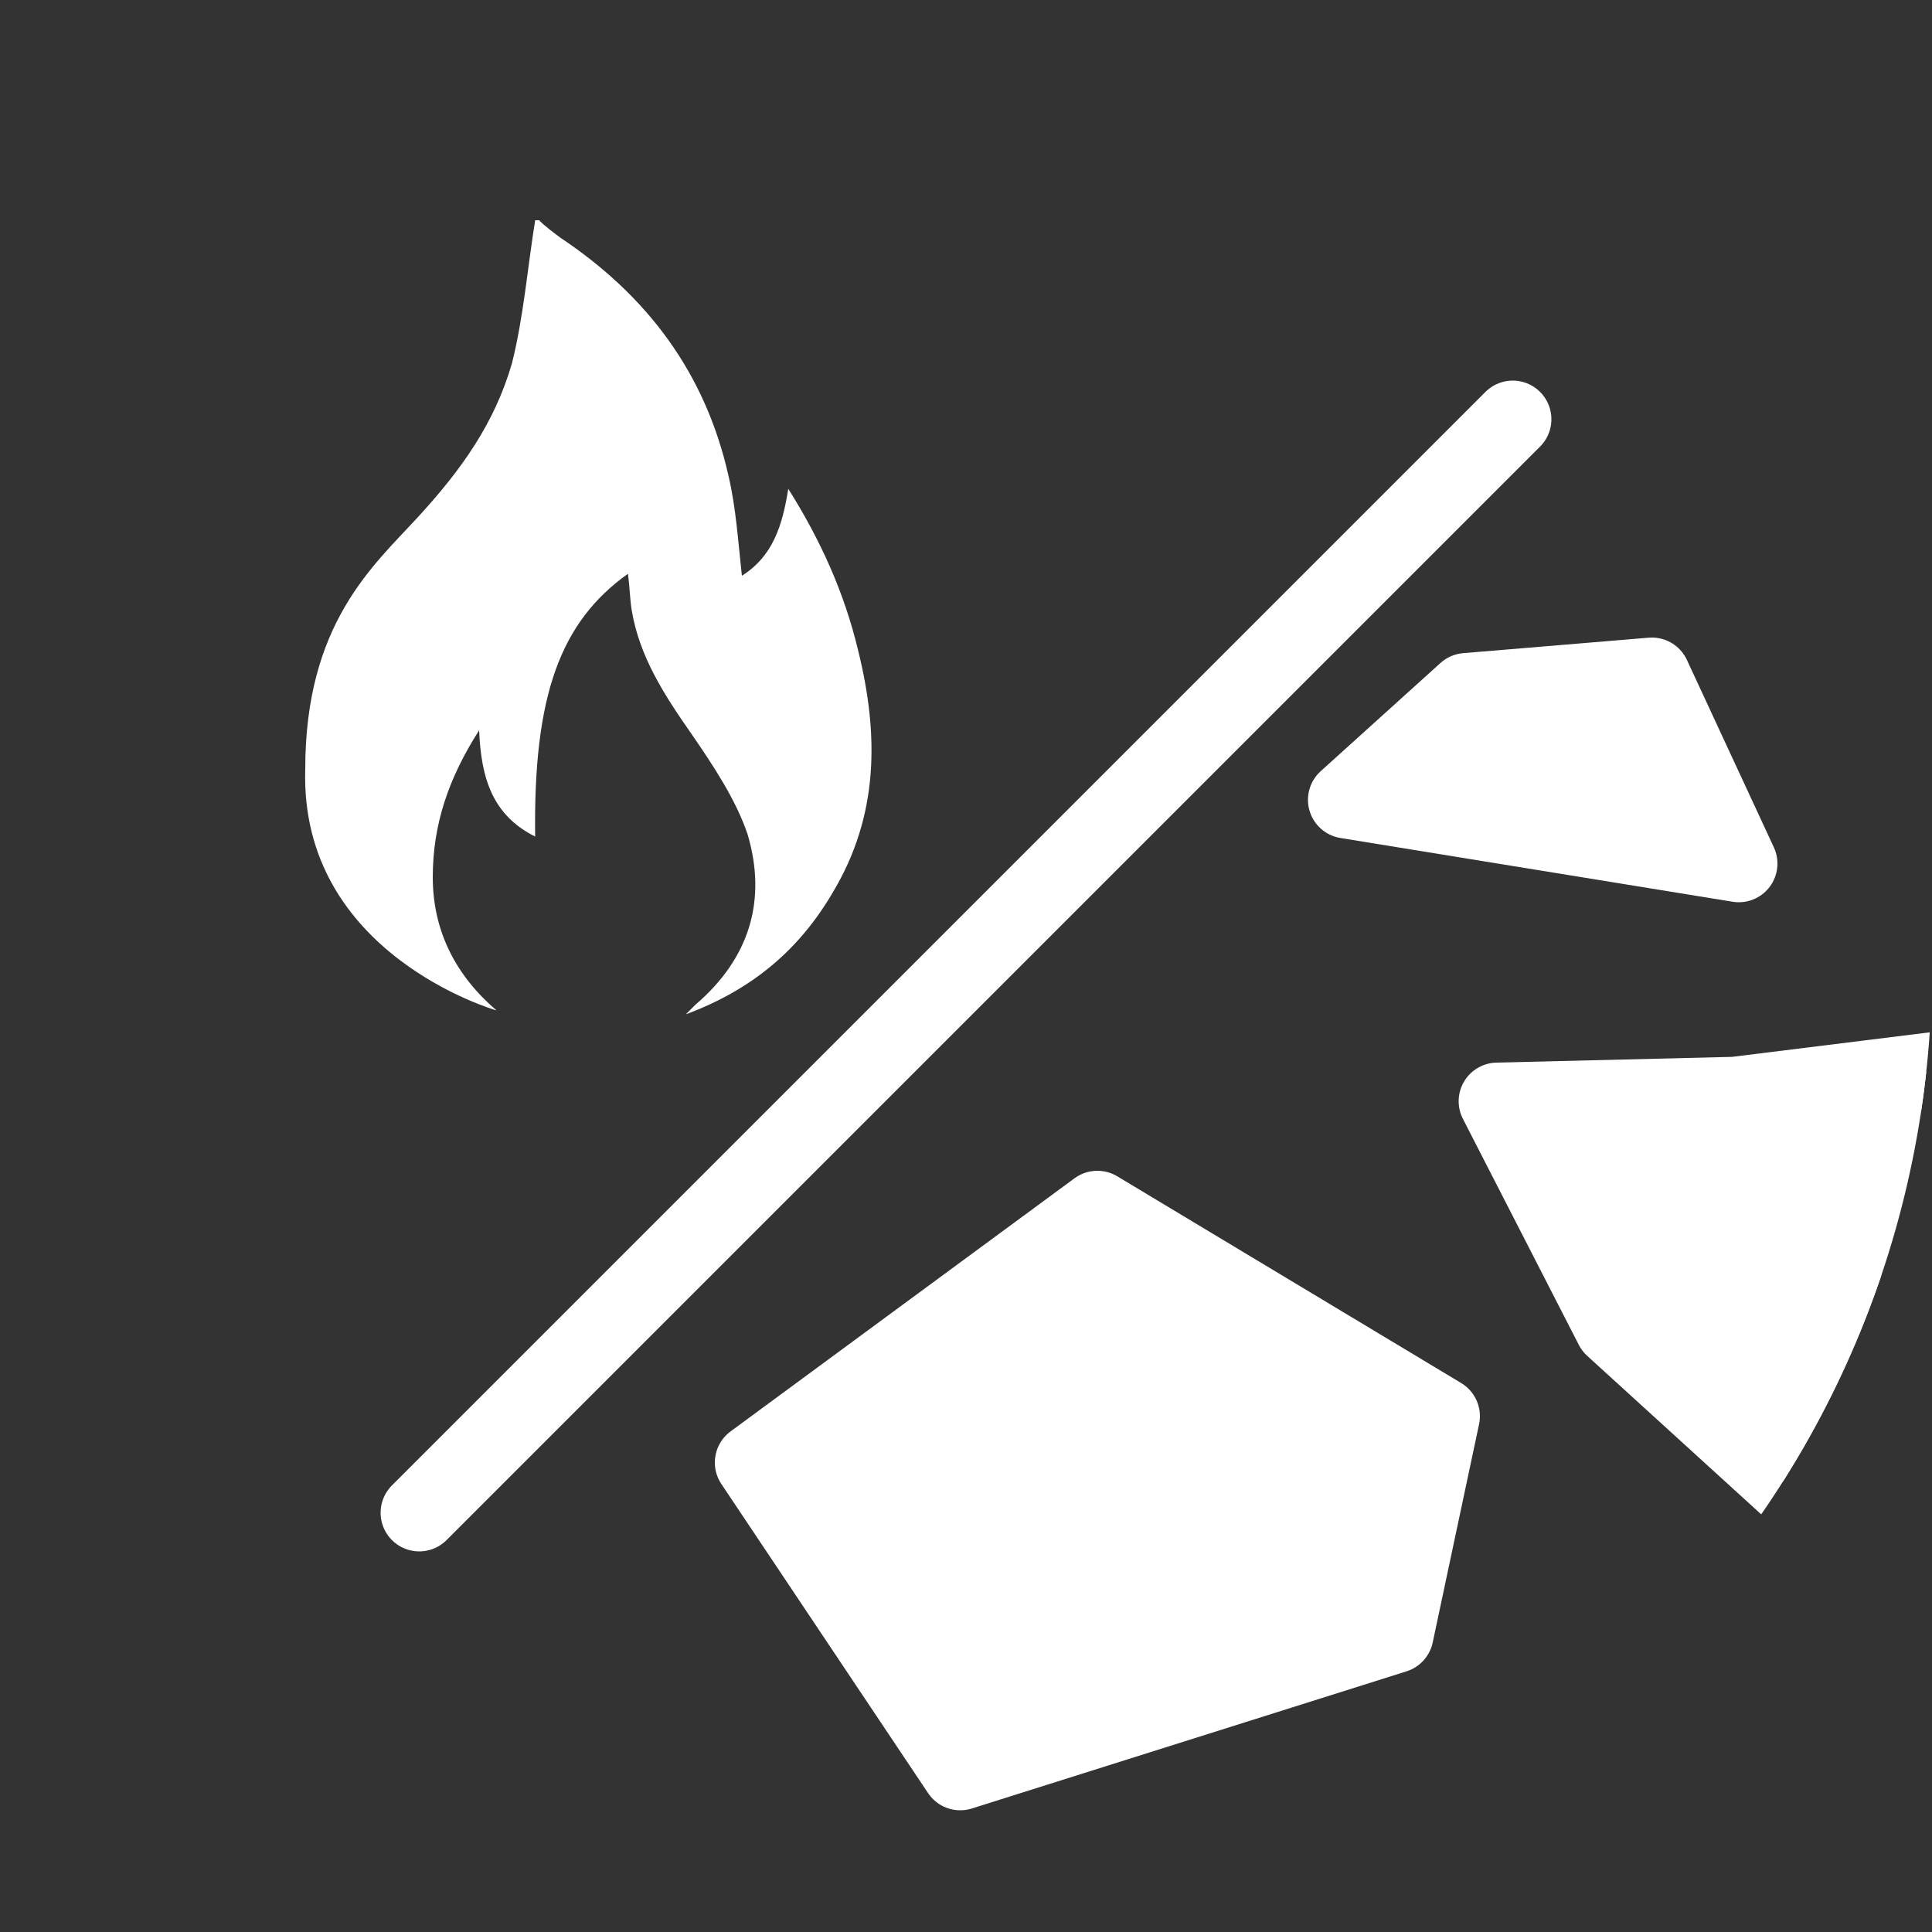 <?xml version="1.0" encoding="UTF-8"?>
<svg xmlns="http://www.w3.org/2000/svg" xmlns:xlink="http://www.w3.org/1999/xlink" version="1.1" id="Icon" x="0px" y="0px" width="100px" height="100px" viewBox="0 0 100 100" style="enable-background:new 0 0 100 100;" xml:space="preserve">
<rect x="0" y="0" width="100" height="100" fill="#333333" stroke="none"/>
<style type="text/css">
	.st0{clip-path:url(#SVGID_2_);fill:#FFFFFF;}
	
		.st1{clip-path:url(#SVGID_4_);fill:none;stroke:#FFFFFF;stroke-width:4;stroke-linecap:round;stroke-linejoin:round;stroke-miterlimit:10;}
	.st2{clip-path:url(#SVGID_6_);}
	.st3{fill:none;stroke:#FFFFFF;stroke-width:4;stroke-linecap:round;stroke-linejoin:round;}
	.st4{fill:#FFFFFF;}
	.st5{clip-path:url(#SVGID_8_);fill:#FFFFFF;}
	.st6{clip-path:url(#SVGID_10_);fill:#FFFFFF;}
	.st7{clip-path:url(#SVGID_12_);fill:none;stroke:#FFFFFF;stroke-width:4;stroke-linecap:round;stroke-linejoin:round;}
	.st8{clip-path:url(#SVGID_14_);fill:none;stroke:#FFFFFF;stroke-width:4;stroke-linecap:round;stroke-linejoin:round;}
</style>
<g>
	<g>
		<defs>
			<path id="SVGID_1_" d="M50,100L50,100C22.4,100,0,77.6,0,50l0,0C0,22.4,22.4,0,50,0l0,0c27.6,0,50,22.4,50,50l0,0     C100,77.6,77.6,100,50,100z"></path>
		</defs>
		<clipPath id="SVGID_2_">
			<use xlink:href="#SVGID_1_" style="overflow:visible;"></use>
		</clipPath>
		<path class="st0" d="M25.7,52.3c-2.1-1.8-3.3-4.1-3.3-6.9c0-2.7,0.8-5.1,2.4-7.6c0.1,2.5,0.7,4.4,2.9,5.5    C27.6,36,29,32.2,32.5,29.7c0.1,0.7,0.1,1.3,0.2,1.9c0.4,2.4,1.7,4.4,3.1,6.4c1.1,1.6,2.3,3.4,2.9,5.2c1,3.4,0.1,6.4-2.7,8.8    c-0.1,0.1-0.2,0.2-0.5,0.5c3.5-1.3,5.9-3.4,7.6-6.3c2.4-4,2.4-8.2,1.3-12.6c-0.7-2.9-1.9-5.6-3.6-8.3c-0.3,1.9-0.8,3.5-2.4,4.5    c-0.2-1.8-0.3-3.5-0.7-5.2c-1.2-5.3-4.2-9.3-8.7-12.3c-0.4-0.3-0.8-0.6-1.1-0.9c-0.1,0-0.2,0-0.2,0c-0.4,2.5-0.6,5-1.2,7.4    c-0.9,3.1-2.6,5.5-4.9,8s-5.8,5.5-5.8,13C15.5,49.4,25.7,52.3,25.7,52.3z"></path>
	</g>
	<g>
		<defs>
			<path id="SVGID_3_" d="M50,100L50,100C22.4,100,0,77.6,0,50l0,0C0,22.4,22.4,0,50,0l0,0c27.6,0,50,22.4,50,50l0,0     C100,77.6,77.6,100,50,100z"></path>
		</defs>
		<clipPath id="SVGID_4_">
			<use xlink:href="#SVGID_3_" style="overflow:visible;"></use>
		</clipPath>
		<line class="st1" x1="78.3" y1="21.7" x2="21.7" y2="78.3"></line>
	</g>
	<g>
		<defs>
			<path id="SVGID_5_" d="M50,100L50,100C22.4,100,0,77.6,0,50l0,0C0,22.4,22.4,0,50,0l0,0c27.6,0,50,22.4,50,50l0,0     C100,77.6,77.6,100,50,100z"></path>
		</defs>
		<clipPath id="SVGID_6_">
			<use xlink:href="#SVGID_5_" style="overflow:visible;"></use>
		</clipPath>
		<g class="st2">
			<polygon class="st3" points="56.8,62.6 39,75.7 49.7,91.7 72.2,84.6 74.6,73.3    "></polygon>
			<polygon class="st4" points="56.8,62.6 39,75.7 49.7,91.7 72.2,84.6 74.6,73.3    "></polygon>
		</g>
	</g>
	<g>
		<defs>
			<path id="SVGID_7_" d="M50,100L50,100C22.4,100,0,77.6,0,50l0,0C0,22.4,22.4,0,50,0l0,0c27.6,0,50,22.4,50,50l0,0     C100,77.6,77.6,100,50,100z"></path>
		</defs>
		<clipPath id="SVGID_8_">
			<use xlink:href="#SVGID_7_" style="overflow:visible;"></use>
		</clipPath>
		<polygon class="st5" points="69.7,41.4 75.9,35.8 85.5,35 90,44.7   "></polygon>
	</g>
	<g>
		<defs>
			<path id="SVGID_9_" d="M50,100L50,100C22.4,100,0,77.6,0,50l0,0C0,22.4,22.4,0,50,0l0,0c27.6,0,50,22.4,50,50l0,0     C100,77.6,77.6,100,50,100z"></path>
		</defs>
		<clipPath id="SVGID_10_">
			<use xlink:href="#SVGID_9_" style="overflow:visible;"></use>
		</clipPath>
		<polygon class="st6" points="103.5,55 89.8,56.7 77.5,57 83.5,68.7 93.6,77.9 97.5,70 107,67.1   "></polygon>
	</g>
	<g>
		<defs>
			<path id="SVGID_11_" d="M50,100L50,100C22.4,100,0,77.6,0,50l0,0C0,22.4,22.4,0,50,0l0,0c27.6,0,50,22.4,50,50l0,0     C100,77.6,77.6,100,50,100z"></path>
		</defs>
		<clipPath id="SVGID_12_">
			<use xlink:href="#SVGID_11_" style="overflow:visible;"></use>
		</clipPath>
		<polygon class="st7" points="103.5,55 89.8,56.7 77.5,57 83.5,68.7 93.6,77.9 96.3,68.1 107,67.1   "></polygon>
	</g>
	<g>
		<defs>
			<path id="SVGID_13_" d="M50,100L50,100C22.4,100,0,77.6,0,50l0,0C0,22.4,22.4,0,50,0l0,0c27.6,0,50,22.4,50,50l0,0     C100,77.6,77.6,100,50,100z"></path>
		</defs>
		<clipPath id="SVGID_14_">
			<use xlink:href="#SVGID_13_" style="overflow:visible;"></use>
		</clipPath>
		<polygon class="st8" points="69.7,41.4 75.9,35.8 85.5,35 90,44.7   "></polygon>
	</g>
</g>
</svg>
